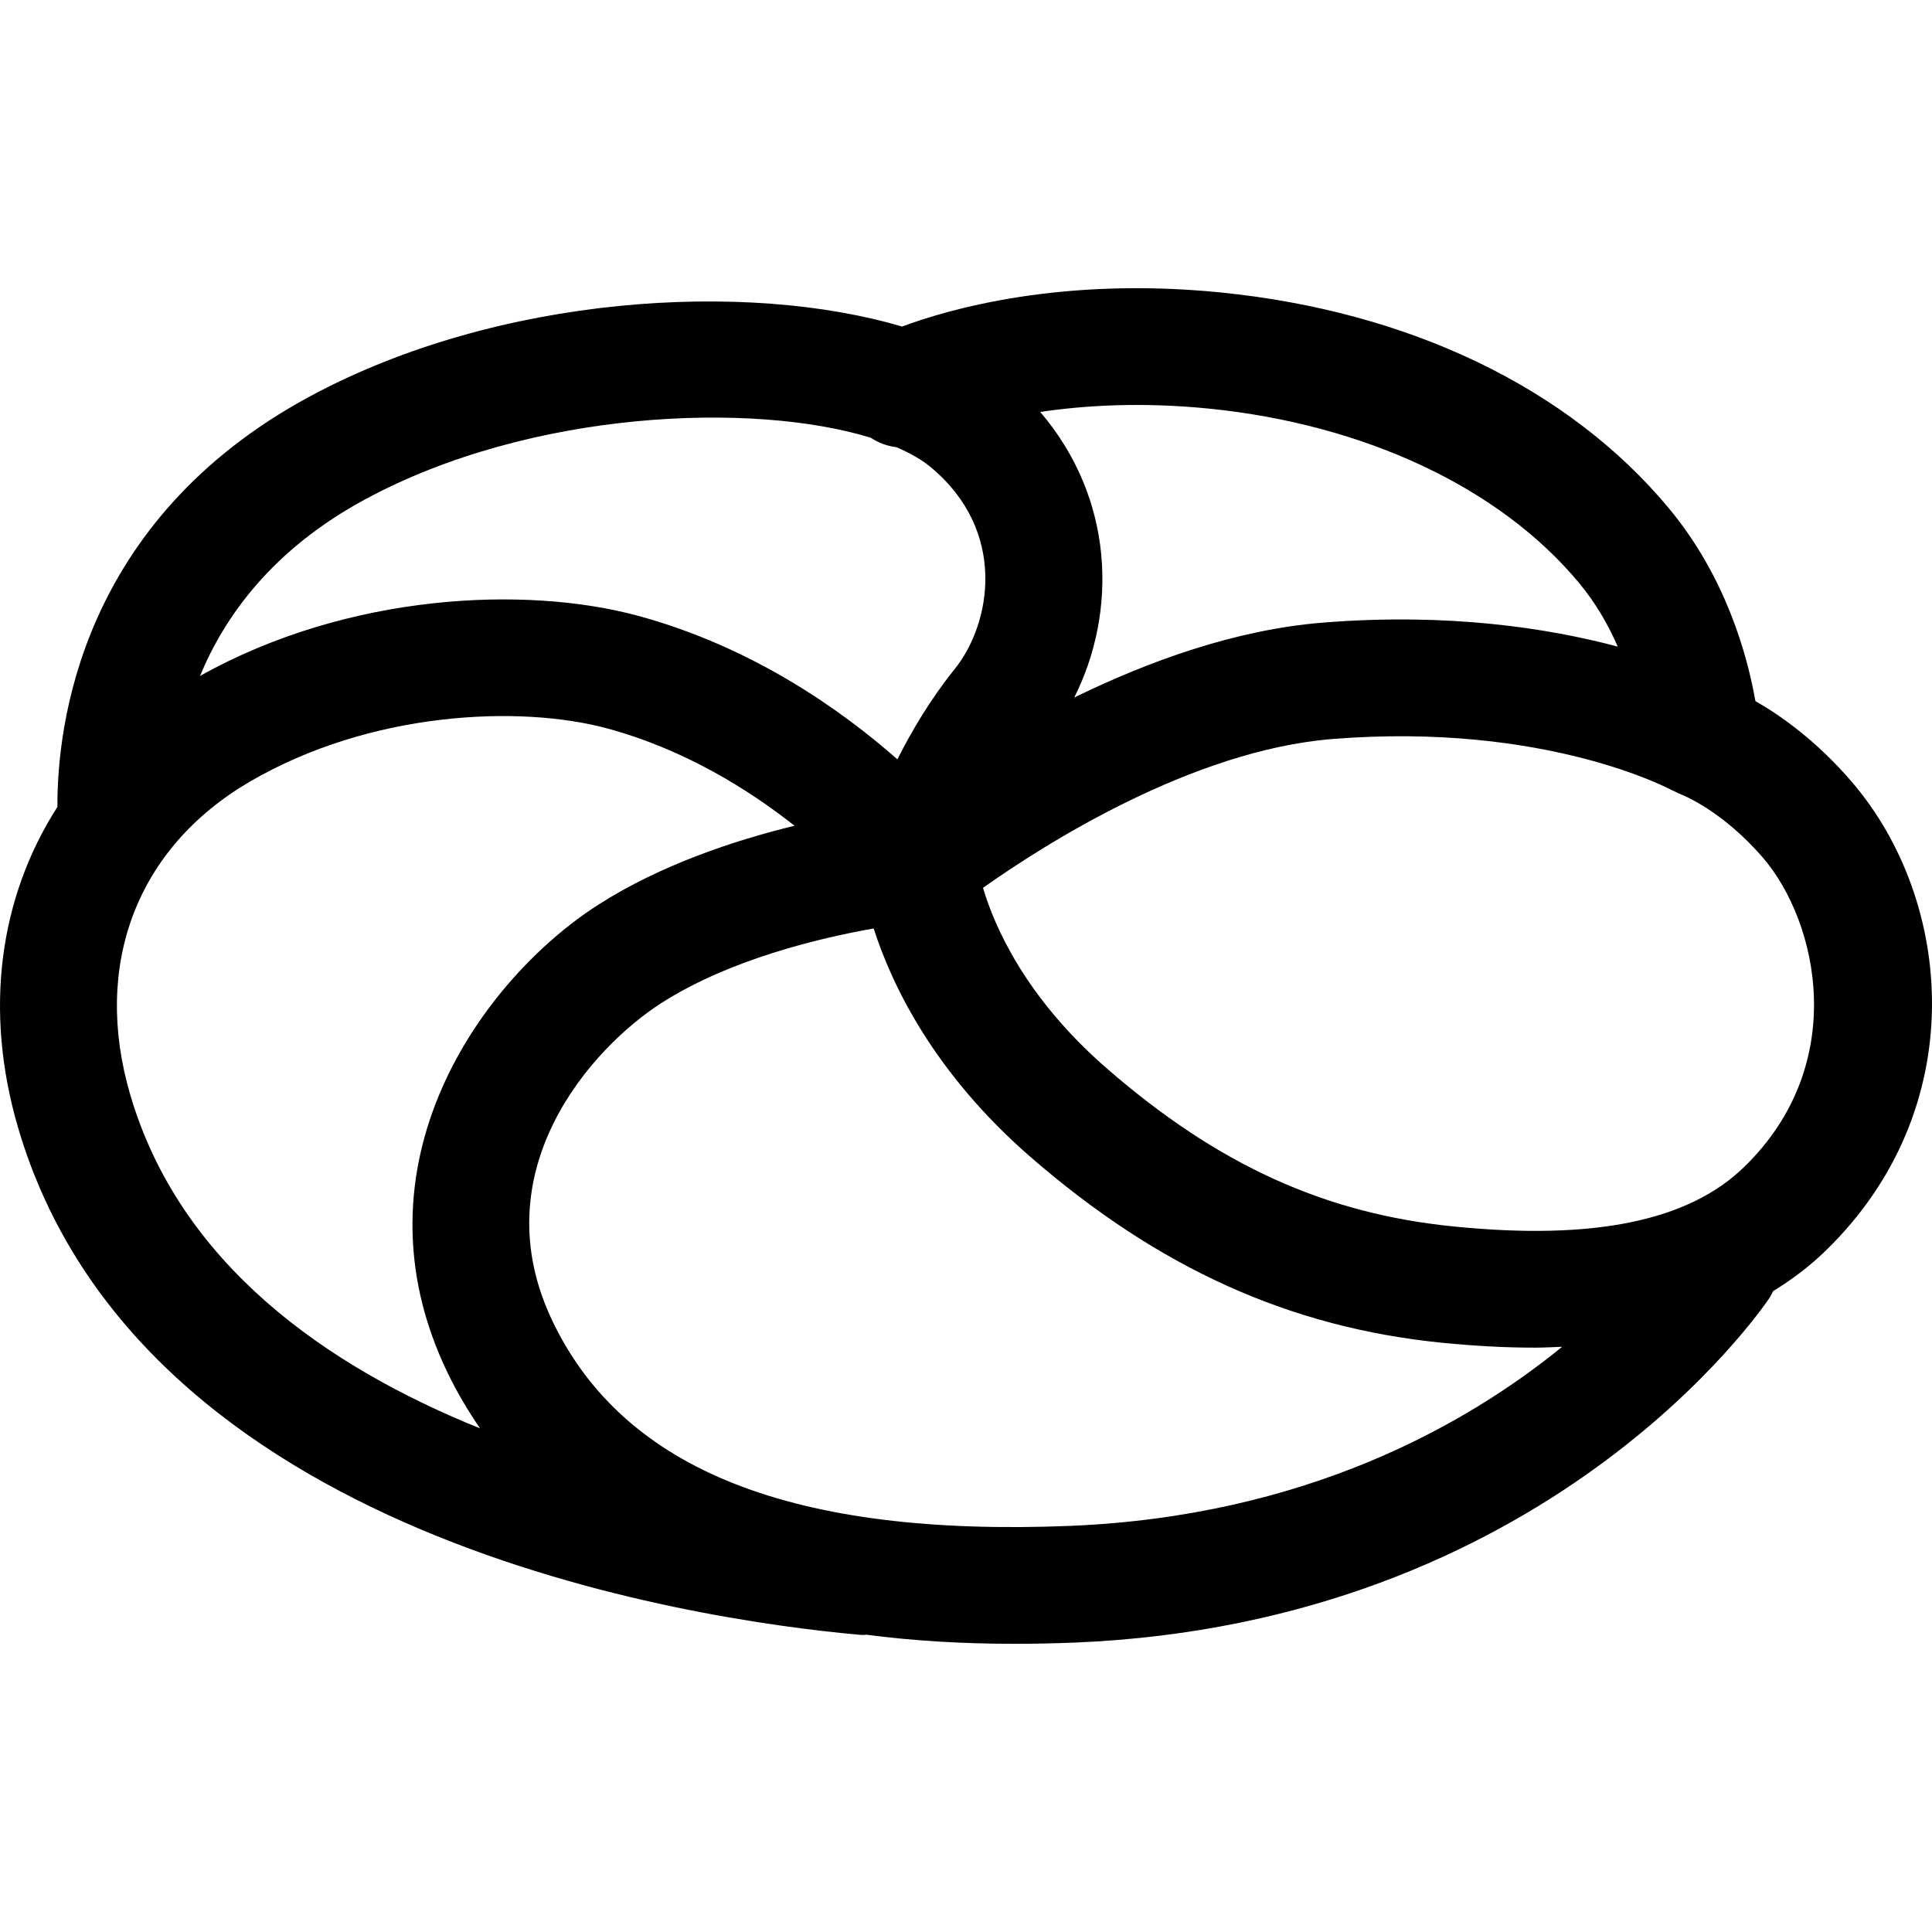 <svg xmlns="http://www.w3.org/2000/svg" xmlns:xlink="http://www.w3.org/1999/xlink" version="1.1" x="0px" y="0px" viewBox="0 0 100 100" enable-background="new 0 0 100 100" xml:space="preserve"><path d="M95.835,40.452c-1.823-2.116-3.666-3.417-4.976-4.163c-0.407-2.325-1.513-6.432-4.501-10.007  c-5.178-6.212-13.419-10.169-23.199-11.147c-8.185-0.813-13.994,0.845-16.471,1.768c-8.012-2.382-20.85-1.665-30.649,3.615  C4.117,26.949,2.952,37.642,2.972,41.765c-3.005,4.68-3.819,10.515-2.039,16.594c6.229,21.258,34.87,25.47,43.498,26.252  c0.096,0.009,0.189,0.015,0.278,0.015c0.043,0,0.083-0.015,0.123-0.015c2.381,0.312,4.931,0.472,7.655,0.472  c1.022,0,2.067-0.021,3.134-0.063c24.437-1.004,35.515-17.167,35.977-17.854c0.07-0.109,0.119-0.222,0.176-0.335  c0.973-0.597,1.876-1.277,2.686-2.06C102.084,57.407,101.147,46.624,95.835,40.452z M62.559,21.148  c8.068,0.809,15.056,4.086,19.153,9.001c0.893,1.068,1.545,2.222,2.022,3.32c-3.589-0.958-8.757-1.761-15.239-1.244  c-4.559,0.361-9.082,2.016-12.894,3.88c2.237-4.438,2.089-10.282-1.76-14.783C56.153,20.979,59.092,20.803,62.559,21.148z   M18.915,25.838c8.597-4.637,20.077-5.055,26.154-3.181c0.402,0.265,0.857,0.434,1.335,0.491c0.704,0.302,1.301,0.646,1.76,1.024  c4.011,3.323,3.138,8.124,1.241,10.471c-1.241,1.542-2.217,3.191-2.955,4.661c-2.896-2.551-7.498-5.821-13.425-7.43  c-5.795-1.572-14.976-1.188-22.671,3.111C11.639,31.875,14.13,28.418,18.915,25.838z M6.741,56.662  c-1.969-6.717,0.339-12.774,6.167-16.19c6.246-3.655,13.983-3.997,18.529-2.767c4.004,1.088,7.315,3.164,9.687,5.035  c-3.125,0.763-6.924,2.023-10.148,4.083c-5.994,3.831-13.017,13.453-7.803,24.246c0.491,1.013,1.056,1.96,1.673,2.862  C16.915,70.735,9.311,65.432,6.741,56.662z M55.376,78.98c-14.286,0.576-23.04-2.859-26.751-10.541  c-3.782-7.814,2.019-14.226,5.611-16.524c3.524-2.253,8.149-3.357,10.985-3.858c0.939,2.926,3.111,7.468,8.1,11.812  c6.657,5.784,13.438,8.843,21.335,9.634c1.677,0.165,3.266,0.251,4.765,0.251c0.496,0,0.96-0.026,1.438-0.046  C75.888,73.756,67.559,78.479,55.376,78.98z M90.253,60.426c-2.876,2.779-7.779,3.781-14.989,3.058  c-6.686-0.663-12.224-3.187-17.968-8.176c-4.229-3.675-5.825-7.36-6.416-9.353c3.128-2.216,10.798-7.122,18.097-7.705  c11.067-0.883,17.547,2.637,17.59,2.667c0.02,0.006,0.039,0.013,0.06,0.02c0.131,0.073,0.27,0.139,0.408,0.192  c0.021,0.007,2.105,0.816,4.212,3.264C94.104,47.712,95.765,55.099,90.253,60.426z"></path></svg>